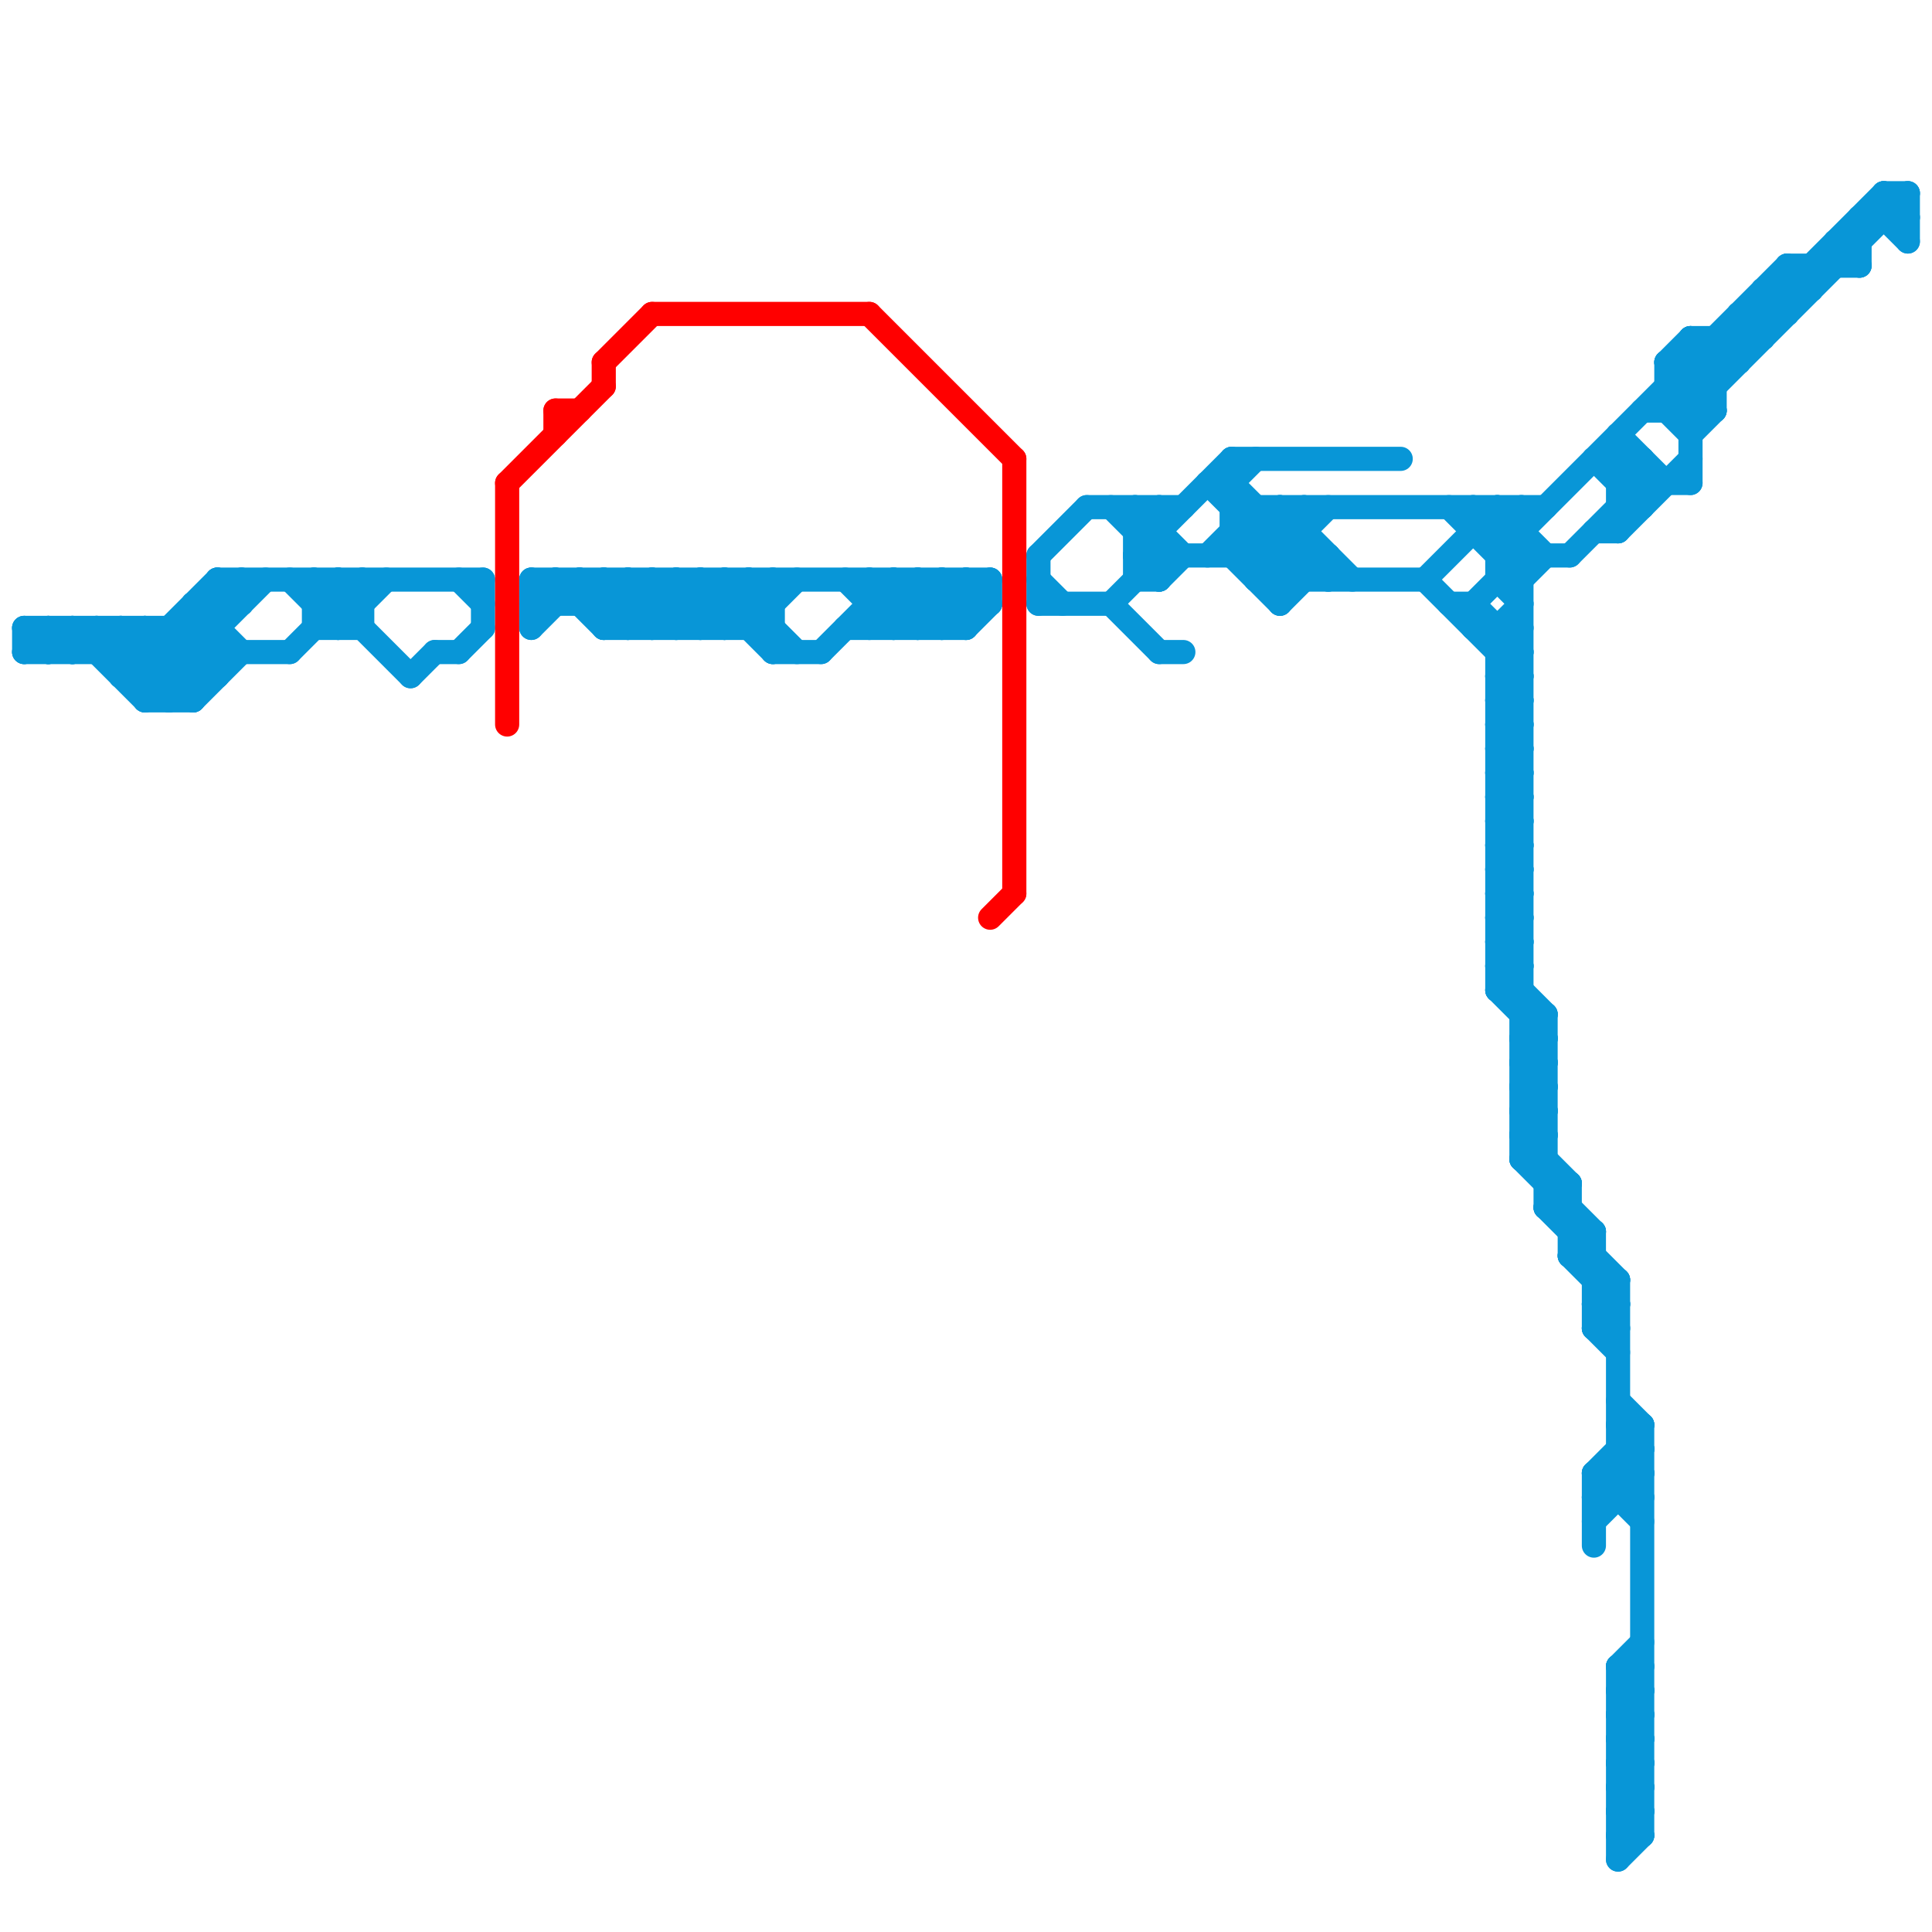 
<svg version="1.1" xmlns="http://www.w3.org/2000/svg" viewBox="0 0 80 80">
<style>line { stroke-width: 1; fill: none; stroke-linecap: round; stroke-linejoin: round; } .c0 { stroke: #0896d7 } .c1 { stroke: #ff0000 }</style><line class="c0" x1="52" y1="24" x2="55" y2="21"/><line class="c0" x1="50" y1="20" x2="51" y2="20"/><line class="c0" x1="1" y1="27" x2="2" y2="26"/><line class="c0" x1="5" y1="26" x2="5" y2="28"/><line class="c0" x1="70" y1="15" x2="71" y2="16"/><line class="c0" x1="35" y1="24" x2="37" y2="26"/><line class="c0" x1="53" y1="21" x2="56" y2="24"/><line class="c0" x1="47" y1="22" x2="48" y2="22"/><line class="c0" x1="67" y1="21" x2="68" y2="21"/><line class="c0" x1="62" y1="34" x2="63" y2="34"/><line class="c0" x1="8" y1="25" x2="8" y2="29"/><line class="c0" x1="70" y1="17" x2="79" y2="8"/><line class="c0" x1="8" y1="26" x2="9" y2="27"/><line class="c0" x1="2" y1="26" x2="3" y2="27"/><line class="c0" x1="36" y1="26" x2="38" y2="24"/><line class="c0" x1="47" y1="21" x2="49" y2="23"/><line class="c0" x1="67" y1="69" x2="68" y2="70"/><line class="c0" x1="55" y1="23" x2="55" y2="24"/><line class="c0" x1="70" y1="14" x2="70" y2="20"/><line class="c0" x1="67" y1="58" x2="68" y2="59"/><line class="c0" x1="3" y1="26" x2="3" y2="27"/><line class="c0" x1="72" y1="13" x2="72" y2="15"/><line class="c0" x1="67" y1="72" x2="68" y2="72"/><line class="c0" x1="43" y1="24" x2="44" y2="25"/><line class="c0" x1="62" y1="23" x2="65" y2="23"/><line class="c0" x1="67" y1="74" x2="68" y2="74"/><line class="c0" x1="78" y1="8" x2="79" y2="9"/><line class="c0" x1="29" y1="26" x2="31" y2="24"/><line class="c0" x1="36" y1="24" x2="38" y2="26"/><line class="c0" x1="31" y1="26" x2="33" y2="24"/><line class="c0" x1="47" y1="22" x2="48" y2="21"/><line class="c0" x1="62" y1="41" x2="64" y2="43"/><line class="c0" x1="62" y1="34" x2="63" y2="33"/><line class="c0" x1="40" y1="26" x2="41" y2="25"/><line class="c0" x1="23" y1="24" x2="23" y2="25"/><line class="c0" x1="26" y1="26" x2="28" y2="24"/><line class="c0" x1="66" y1="19" x2="68" y2="21"/><line class="c0" x1="24" y1="25" x2="25" y2="24"/><line class="c0" x1="26" y1="24" x2="26" y2="26"/><line class="c0" x1="31" y1="24" x2="32" y2="25"/><line class="c0" x1="50" y1="20" x2="54" y2="24"/><line class="c0" x1="62" y1="33" x2="63" y2="33"/><line class="c0" x1="62" y1="35" x2="63" y2="35"/><line class="c0" x1="66" y1="22" x2="67" y2="22"/><line class="c0" x1="43" y1="23" x2="45" y2="21"/><line class="c0" x1="67" y1="72" x2="68" y2="71"/><line class="c0" x1="67" y1="74" x2="68" y2="73"/><line class="c0" x1="63" y1="43" x2="64" y2="42"/><line class="c0" x1="78" y1="8" x2="79" y2="8"/><line class="c0" x1="67" y1="20" x2="70" y2="20"/><line class="c0" x1="63" y1="48" x2="66" y2="51"/><line class="c0" x1="67" y1="70" x2="68" y2="71"/><line class="c0" x1="66" y1="62" x2="68" y2="62"/><line class="c0" x1="37" y1="24" x2="37" y2="26"/><line class="c0" x1="20" y1="24" x2="20" y2="26"/><line class="c0" x1="14" y1="24" x2="14" y2="26"/><line class="c0" x1="48" y1="24" x2="49" y2="23"/><line class="c0" x1="67" y1="71" x2="68" y2="70"/><line class="c0" x1="75" y1="11" x2="75" y2="12"/><line class="c0" x1="67" y1="73" x2="68" y2="72"/><line class="c0" x1="51" y1="22" x2="54" y2="22"/><line class="c0" x1="24" y1="24" x2="24" y2="25"/><line class="c0" x1="67" y1="69" x2="67" y2="77"/><line class="c0" x1="12" y1="27" x2="15" y2="24"/><line class="c0" x1="8" y1="25" x2="10" y2="27"/><line class="c0" x1="39" y1="24" x2="40" y2="25"/><line class="c0" x1="12" y1="24" x2="14" y2="26"/><line class="c0" x1="40" y1="24" x2="40" y2="26"/><line class="c0" x1="62" y1="33" x2="63" y2="32"/><line class="c0" x1="62" y1="35" x2="63" y2="34"/><line class="c0" x1="62" y1="27" x2="63" y2="26"/><line class="c0" x1="63" y1="44" x2="64" y2="45"/><line class="c0" x1="63" y1="46" x2="64" y2="47"/><line class="c0" x1="5" y1="28" x2="9" y2="24"/><line class="c0" x1="7" y1="26" x2="9" y2="28"/><line class="c0" x1="62" y1="21" x2="64" y2="23"/><line class="c0" x1="62" y1="32" x2="63" y2="32"/><line class="c0" x1="67" y1="60" x2="68" y2="60"/><line class="c0" x1="67" y1="70" x2="68" y2="70"/><line class="c0" x1="61" y1="26" x2="63" y2="26"/><line class="c0" x1="25" y1="26" x2="32" y2="26"/><line class="c0" x1="69" y1="15" x2="70" y2="14"/><line class="c0" x1="25" y1="24" x2="27" y2="26"/><line class="c0" x1="22" y1="24" x2="22" y2="26"/><line class="c0" x1="5" y1="28" x2="9" y2="28"/><line class="c0" x1="22" y1="25" x2="23" y2="24"/><line class="c0" x1="74" y1="11" x2="74" y2="13"/><line class="c0" x1="69" y1="17" x2="78" y2="8"/><line class="c0" x1="76" y1="10" x2="77" y2="10"/><line class="c0" x1="66" y1="61" x2="68" y2="61"/><line class="c0" x1="70" y1="14" x2="73" y2="14"/><line class="c0" x1="67" y1="19" x2="68" y2="20"/><line class="c0" x1="62" y1="36" x2="63" y2="37"/><line class="c0" x1="62" y1="38" x2="63" y2="39"/><line class="c0" x1="51" y1="19" x2="51" y2="23"/><line class="c0" x1="69" y1="17" x2="70" y2="18"/><line class="c0" x1="62" y1="41" x2="63" y2="41"/><line class="c0" x1="63" y1="44" x2="64" y2="44"/><line class="c0" x1="63" y1="46" x2="64" y2="46"/><line class="c0" x1="51" y1="22" x2="53" y2="24"/><line class="c0" x1="72" y1="13" x2="74" y2="13"/><line class="c0" x1="62" y1="32" x2="63" y2="31"/><line class="c0" x1="69" y1="16" x2="70" y2="17"/><line class="c0" x1="67" y1="18" x2="69" y2="20"/><line class="c0" x1="62" y1="26" x2="63" y2="25"/><line class="c0" x1="48" y1="21" x2="48" y2="24"/><line class="c0" x1="36" y1="24" x2="36" y2="26"/><line class="c0" x1="70" y1="18" x2="71" y2="17"/><line class="c0" x1="65" y1="51" x2="66" y2="51"/><line class="c0" x1="63" y1="45" x2="64" y2="46"/><line class="c0" x1="52" y1="23" x2="54" y2="21"/><line class="c0" x1="68" y1="59" x2="68" y2="76"/><line class="c0" x1="25" y1="25" x2="26" y2="24"/><line class="c0" x1="53" y1="25" x2="55" y2="23"/><line class="c0" x1="67" y1="59" x2="68" y2="59"/><line class="c0" x1="28" y1="24" x2="30" y2="26"/><line class="c0" x1="47" y1="24" x2="48" y2="24"/><line class="c0" x1="79" y1="8" x2="79" y2="10"/><line class="c0" x1="63" y1="48" x2="64" y2="47"/><line class="c0" x1="68" y1="17" x2="71" y2="17"/><line class="c0" x1="69" y1="15" x2="69" y2="17"/><line class="c0" x1="68" y1="19" x2="68" y2="21"/><line class="c0" x1="67" y1="75" x2="68" y2="76"/><line class="c0" x1="32" y1="24" x2="32" y2="27"/><line class="c0" x1="62" y1="41" x2="63" y2="40"/><line class="c0" x1="62" y1="37" x2="63" y2="38"/><line class="c0" x1="62" y1="29" x2="63" y2="30"/><line class="c0" x1="62" y1="39" x2="63" y2="40"/><line class="c0" x1="62" y1="31" x2="63" y2="32"/><line class="c0" x1="62" y1="26" x2="62" y2="41"/><line class="c0" x1="62" y1="21" x2="62" y2="24"/><line class="c0" x1="63" y1="45" x2="64" y2="45"/><line class="c0" x1="63" y1="47" x2="64" y2="47"/><line class="c0" x1="64" y1="42" x2="64" y2="50"/><line class="c0" x1="2" y1="27" x2="3" y2="26"/><line class="c0" x1="67" y1="18" x2="67" y2="22"/><line class="c0" x1="34" y1="27" x2="37" y2="24"/><line class="c0" x1="43" y1="23" x2="43" y2="25"/><line class="c0" x1="13" y1="26" x2="15" y2="26"/><line class="c0" x1="67" y1="75" x2="68" y2="75"/><line class="c0" x1="67" y1="69" x2="68" y2="69"/><line class="c0" x1="29" y1="24" x2="32" y2="27"/><line class="c0" x1="7" y1="26" x2="7" y2="29"/><line class="c0" x1="4" y1="26" x2="7" y2="29"/><line class="c0" x1="6" y1="26" x2="8" y2="28"/><line class="c0" x1="61" y1="25" x2="61" y2="26"/><line class="c0" x1="13" y1="25" x2="14" y2="24"/><line class="c0" x1="76" y1="10" x2="76" y2="11"/><line class="c0" x1="59" y1="24" x2="62" y2="21"/><line class="c0" x1="67" y1="22" x2="70" y2="19"/><line class="c0" x1="46" y1="21" x2="48" y2="23"/><line class="c0" x1="52" y1="21" x2="52" y2="24"/><line class="c0" x1="62" y1="29" x2="63" y2="29"/><line class="c0" x1="62" y1="31" x2="63" y2="31"/><line class="c0" x1="65" y1="52" x2="67" y2="54"/><line class="c0" x1="61" y1="21" x2="63" y2="23"/><line class="c0" x1="6" y1="29" x2="8" y2="29"/><line class="c0" x1="9" y1="24" x2="10" y2="25"/><line class="c0" x1="22" y1="25" x2="32" y2="25"/><line class="c0" x1="60" y1="25" x2="61" y2="25"/><line class="c0" x1="37" y1="26" x2="39" y2="24"/><line class="c0" x1="8" y1="29" x2="10" y2="27"/><line class="c0" x1="62" y1="28" x2="63" y2="29"/><line class="c0" x1="62" y1="30" x2="63" y2="31"/><line class="c0" x1="70" y1="14" x2="71" y2="15"/><line class="c0" x1="61" y1="22" x2="63" y2="22"/><line class="c0" x1="5" y1="27" x2="6" y2="26"/><line class="c0" x1="64" y1="50" x2="65" y2="50"/><line class="c0" x1="66" y1="55" x2="67" y2="56"/><line class="c0" x1="1" y1="26" x2="1" y2="27"/><line class="c0" x1="51" y1="19" x2="58" y2="19"/><line class="c0" x1="13" y1="24" x2="13" y2="26"/><line class="c0" x1="67" y1="69" x2="68" y2="68"/><line class="c0" x1="37" y1="24" x2="39" y2="26"/><line class="c0" x1="27" y1="26" x2="29" y2="24"/><line class="c0" x1="66" y1="53" x2="67" y2="53"/><line class="c0" x1="9" y1="24" x2="20" y2="24"/><line class="c0" x1="48" y1="27" x2="49" y2="27"/><line class="c0" x1="1" y1="27" x2="12" y2="27"/><line class="c0" x1="62" y1="29" x2="63" y2="28"/><line class="c0" x1="13" y1="24" x2="17" y2="28"/><line class="c0" x1="62" y1="31" x2="63" y2="30"/><line class="c0" x1="22" y1="26" x2="24" y2="24"/><line class="c0" x1="1" y1="26" x2="9" y2="26"/><line class="c0" x1="25" y1="24" x2="25" y2="26"/><line class="c0" x1="62" y1="28" x2="63" y2="28"/><line class="c0" x1="51" y1="20" x2="55" y2="24"/><line class="c0" x1="62" y1="30" x2="63" y2="30"/><line class="c0" x1="27" y1="24" x2="29" y2="26"/><line class="c0" x1="38" y1="26" x2="40" y2="24"/><line class="c0" x1="9" y1="24" x2="9" y2="28"/><line class="c0" x1="71" y1="14" x2="72" y2="15"/><line class="c0" x1="66" y1="19" x2="68" y2="19"/><line class="c0" x1="64" y1="50" x2="65" y2="49"/><line class="c0" x1="73" y1="12" x2="74" y2="13"/><line class="c0" x1="63" y1="47" x2="65" y2="49"/><line class="c0" x1="43" y1="25" x2="46" y2="25"/><line class="c0" x1="65" y1="52" x2="66" y2="52"/><line class="c0" x1="66" y1="55" x2="67" y2="55"/><line class="c0" x1="15" y1="24" x2="15" y2="26"/><line class="c0" x1="62" y1="40" x2="64" y2="42"/><line class="c0" x1="69" y1="15" x2="72" y2="15"/><line class="c0" x1="78" y1="9" x2="79" y2="10"/><line class="c0" x1="64" y1="49" x2="65" y2="49"/><line class="c0" x1="40" y1="24" x2="41" y2="25"/><line class="c0" x1="38" y1="24" x2="40" y2="26"/><line class="c0" x1="67" y1="53" x2="67" y2="62"/><line class="c0" x1="2" y1="26" x2="2" y2="27"/><line class="c0" x1="66" y1="54" x2="67" y2="55"/><line class="c0" x1="30" y1="24" x2="33" y2="27"/><line class="c0" x1="50" y1="23" x2="52" y2="21"/><line class="c0" x1="67" y1="70" x2="68" y2="69"/><line class="c0" x1="66" y1="62" x2="68" y2="60"/><line class="c0" x1="35" y1="26" x2="40" y2="26"/><line class="c0" x1="28" y1="26" x2="30" y2="24"/><line class="c0" x1="60" y1="21" x2="63" y2="24"/><line class="c0" x1="30" y1="26" x2="32" y2="24"/><line class="c0" x1="13" y1="25" x2="15" y2="25"/><line class="c0" x1="28" y1="24" x2="28" y2="26"/><line class="c0" x1="62" y1="28" x2="63" y2="27"/><line class="c0" x1="78" y1="8" x2="78" y2="9"/><line class="c0" x1="62" y1="30" x2="63" y2="29"/><line class="c0" x1="62" y1="22" x2="63" y2="21"/><line class="c0" x1="67" y1="72" x2="68" y2="73"/><line class="c0" x1="67" y1="74" x2="68" y2="75"/><line class="c0" x1="30" y1="24" x2="30" y2="26"/><line class="c0" x1="63" y1="43" x2="64" y2="44"/><line class="c0" x1="22" y1="24" x2="23" y2="25"/><line class="c0" x1="29" y1="24" x2="29" y2="26"/><line class="c0" x1="62" y1="36" x2="63" y2="36"/><line class="c0" x1="8" y1="25" x2="10" y2="25"/><line class="c0" x1="62" y1="38" x2="63" y2="38"/><line class="c0" x1="6" y1="26" x2="6" y2="29"/><line class="c0" x1="3" y1="26" x2="6" y2="29"/><line class="c0" x1="65" y1="52" x2="66" y2="51"/><line class="c0" x1="66" y1="55" x2="67" y2="54"/><line class="c0" x1="6" y1="29" x2="11" y2="24"/><line class="c0" x1="22" y1="24" x2="41" y2="24"/><line class="c0" x1="5" y1="26" x2="8" y2="29"/><line class="c0" x1="63" y1="44" x2="64" y2="43"/><line class="c0" x1="63" y1="46" x2="64" y2="45"/><line class="c0" x1="46" y1="25" x2="48" y2="23"/><line class="c0" x1="41" y1="24" x2="41" y2="25"/><line class="c0" x1="17" y1="28" x2="18" y2="27"/><line class="c0" x1="71" y1="14" x2="71" y2="17"/><line class="c0" x1="77" y1="9" x2="77" y2="11"/><line class="c0" x1="67" y1="71" x2="68" y2="72"/><line class="c0" x1="67" y1="73" x2="68" y2="74"/><line class="c0" x1="6" y1="28" x2="10" y2="24"/><line class="c0" x1="10" y1="24" x2="10" y2="25"/><line class="c0" x1="66" y1="54" x2="67" y2="54"/><line class="c0" x1="23" y1="24" x2="25" y2="26"/><line class="c0" x1="64" y1="50" x2="67" y2="53"/><line class="c0" x1="67" y1="76" x2="68" y2="76"/><line class="c0" x1="47" y1="23" x2="48" y2="24"/><line class="c0" x1="65" y1="23" x2="68" y2="20"/><line class="c0" x1="54" y1="21" x2="54" y2="24"/><line class="c0" x1="62" y1="33" x2="63" y2="34"/><line class="c0" x1="62" y1="35" x2="63" y2="36"/><line class="c0" x1="47" y1="23" x2="55" y2="23"/><line class="c0" x1="51" y1="21" x2="64" y2="21"/><line class="c0" x1="46" y1="25" x2="48" y2="27"/><line class="c0" x1="63" y1="21" x2="63" y2="48"/><line class="c0" x1="66" y1="61" x2="68" y2="59"/><line class="c0" x1="66" y1="63" x2="68" y2="61"/><line class="c0" x1="62" y1="40" x2="63" y2="40"/><line class="c0" x1="63" y1="43" x2="64" y2="43"/><line class="c0" x1="74" y1="11" x2="75" y2="12"/><line class="c0" x1="69" y1="16" x2="71" y2="16"/><line class="c0" x1="31" y1="24" x2="31" y2="26"/><line class="c0" x1="62" y1="36" x2="63" y2="35"/><line class="c0" x1="62" y1="38" x2="63" y2="37"/><line class="c0" x1="39" y1="24" x2="39" y2="26"/><line class="c0" x1="18" y1="27" x2="19" y2="27"/><line class="c0" x1="36" y1="25" x2="41" y2="25"/><line class="c0" x1="65" y1="49" x2="65" y2="52"/><line class="c0" x1="63" y1="24" x2="64" y2="23"/><line class="c0" x1="69" y1="15" x2="71" y2="17"/><line class="c0" x1="67" y1="71" x2="68" y2="71"/><line class="c0" x1="62" y1="37" x2="63" y2="37"/><line class="c0" x1="67" y1="73" x2="68" y2="73"/><line class="c0" x1="62" y1="39" x2="63" y2="39"/><line class="c0" x1="66" y1="61" x2="68" y2="63"/><line class="c0" x1="67" y1="20" x2="68" y2="19"/><line class="c0" x1="66" y1="54" x2="67" y2="53"/><line class="c0" x1="73" y1="12" x2="73" y2="14"/><line class="c0" x1="66" y1="51" x2="66" y2="55"/><line class="c0" x1="7" y1="29" x2="9" y2="27"/><line class="c0" x1="61" y1="21" x2="61" y2="22"/><line class="c0" x1="24" y1="24" x2="26" y2="26"/><line class="c0" x1="67" y1="76" x2="68" y2="75"/><line class="c0" x1="51" y1="23" x2="53" y2="21"/><line class="c0" x1="63" y1="45" x2="64" y2="44"/><line class="c0" x1="63" y1="47" x2="64" y2="46"/><line class="c0" x1="32" y1="27" x2="34" y2="27"/><line class="c0" x1="26" y1="24" x2="28" y2="26"/><line class="c0" x1="62" y1="27" x2="63" y2="27"/><line class="c0" x1="53" y1="24" x2="54" y2="23"/><line class="c0" x1="27" y1="24" x2="27" y2="26"/><line class="c0" x1="39" y1="26" x2="41" y2="24"/><line class="c0" x1="14" y1="26" x2="16" y2="24"/><line class="c0" x1="4" y1="26" x2="4" y2="27"/><line class="c0" x1="61" y1="25" x2="63" y2="23"/><line class="c0" x1="62" y1="40" x2="63" y2="39"/><line class="c0" x1="47" y1="21" x2="47" y2="24"/><line class="c0" x1="51" y1="20" x2="52" y2="19"/><line class="c0" x1="62" y1="32" x2="63" y2="33"/><line class="c0" x1="67" y1="75" x2="68" y2="74"/><line class="c0" x1="62" y1="24" x2="63" y2="25"/><line class="c0" x1="3" y1="27" x2="4" y2="26"/><line class="c0" x1="67" y1="77" x2="68" y2="76"/><line class="c0" x1="67" y1="60" x2="68" y2="61"/><line class="c0" x1="51" y1="23" x2="53" y2="25"/><line class="c0" x1="63" y1="42" x2="64" y2="42"/><line class="c0" x1="47" y1="23" x2="51" y2="19"/><line class="c0" x1="52" y1="24" x2="59" y2="24"/><line class="c0" x1="38" y1="24" x2="38" y2="26"/><line class="c0" x1="25" y1="26" x2="27" y2="24"/><line class="c0" x1="62" y1="37" x2="63" y2="36"/><line class="c0" x1="72" y1="13" x2="73" y2="14"/><line class="c0" x1="62" y1="39" x2="63" y2="38"/><line class="c0" x1="76" y1="10" x2="77" y2="11"/><line class="c0" x1="61" y1="25" x2="63" y2="27"/><line class="c0" x1="53" y1="21" x2="53" y2="25"/><line class="c0" x1="45" y1="21" x2="49" y2="21"/><line class="c0" x1="74" y1="11" x2="77" y2="11"/><line class="c0" x1="62" y1="24" x2="63" y2="24"/><line class="c0" x1="14" y1="24" x2="15" y2="25"/><line class="c0" x1="1" y1="26" x2="2" y2="27"/><line class="c0" x1="62" y1="23" x2="74" y2="11"/><line class="c0" x1="19" y1="27" x2="20" y2="26"/><line class="c0" x1="62" y1="34" x2="63" y2="35"/><line class="c0" x1="77" y1="9" x2="79" y2="9"/><line class="c0" x1="66" y1="61" x2="66" y2="64"/><line class="c0" x1="4" y1="27" x2="5" y2="26"/><line class="c0" x1="67" y1="59" x2="68" y2="60"/><line class="c0" x1="67" y1="61" x2="68" y2="62"/><line class="c0" x1="63" y1="48" x2="64" y2="48"/><line class="c0" x1="73" y1="12" x2="75" y2="12"/><line class="c0" x1="19" y1="24" x2="20" y2="25"/><line class="c0" x1="59" y1="24" x2="63" y2="28"/><line class="c1" x1="36" y1="13" x2="42" y2="19"/><line class="c1" x1="25" y1="15" x2="25" y2="16"/><line class="c1" x1="25" y1="15" x2="27" y2="13"/><line class="c1" x1="41" y1="38" x2="42" y2="37"/><line class="c1" x1="21" y1="20" x2="21" y2="30"/><line class="c1" x1="23" y1="17" x2="23" y2="18"/><line class="c1" x1="42" y1="19" x2="42" y2="37"/><line class="c1" x1="21" y1="20" x2="25" y2="16"/><line class="c1" x1="27" y1="13" x2="36" y2="13"/><line class="c1" x1="23" y1="17" x2="24" y2="17"/>


</svg>


